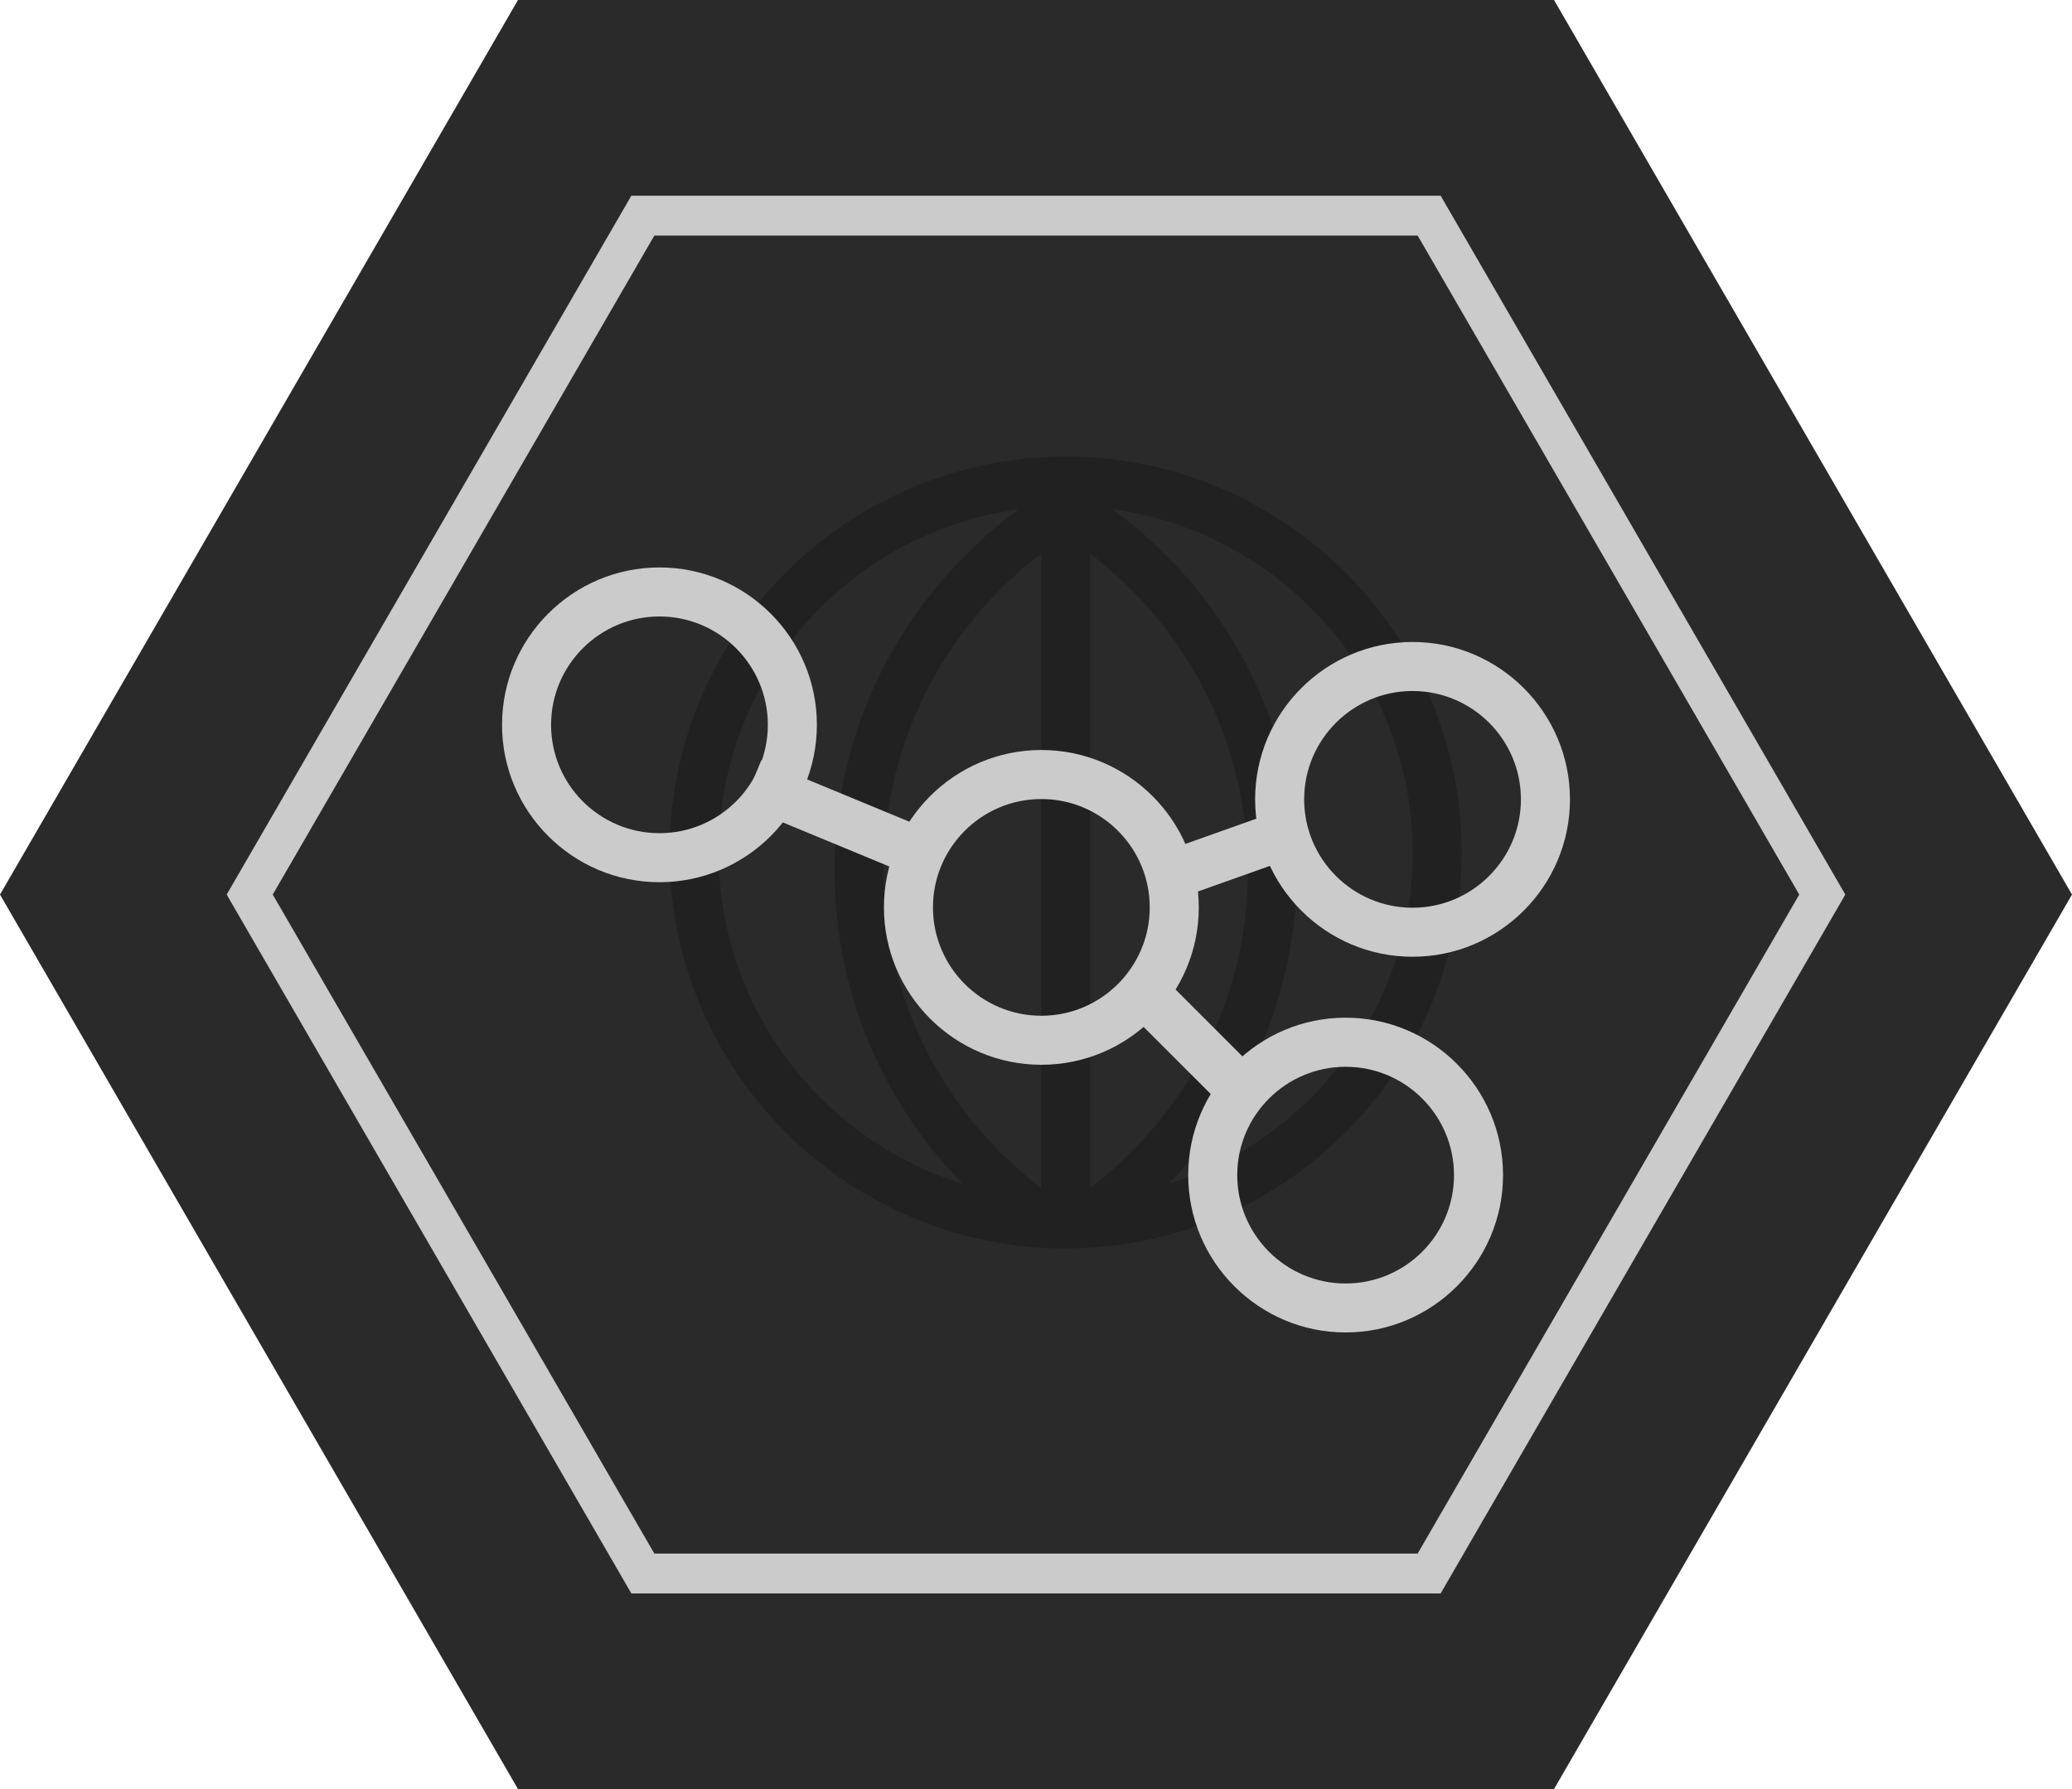 <?xml version="1.0" encoding="UTF-8"?> <svg xmlns="http://www.w3.org/2000/svg" xmlns:xlink="http://www.w3.org/1999/xlink" id="Ebene_1" viewBox="0 0 311.81 269.29"><defs><filter id="outer-glow-1" x="87.86" y="55.9" width="145.2" height="145.2" filterUnits="userSpaceOnUse"><feOffset dx="0" dy="0"></feOffset><feGaussianBlur result="blur" stdDeviation="4.25"></feGaussianBlur><feFlood flood-color="#cccbcb" flood-opacity="1"></feFlood><feComposite in2="blur" operator="in"></feComposite><feComposite in="SourceGraphic"></feComposite></filter><filter id="outer-glow-2" x="120.02" y="100.06" width="73.44" height="73.2" filterUnits="userSpaceOnUse"><feOffset dx="0" dy="0"></feOffset><feGaussianBlur result="blur-2" stdDeviation="4.25"></feGaussianBlur><feFlood flood-color="#cccbcb" flood-opacity="1"></feFlood><feComposite in2="blur-2" operator="in"></feComposite><feComposite in="SourceGraphic"></feComposite></filter><filter id="outer-glow-3" x="62.66" y="72.46" width="73.2" height="73.44" filterUnits="userSpaceOnUse"><feOffset dx="0" dy="0"></feOffset><feGaussianBlur result="blur-3" stdDeviation="4.25"></feGaussianBlur><feFlood flood-color="#cccbcb" flood-opacity="1"></feFlood><feComposite in2="blur-3" operator="in"></feComposite><feComposite in="SourceGraphic"></feComposite></filter><filter id="outer-glow-4" x="175.94" y="83.74" width="73.44" height="73.2" filterUnits="userSpaceOnUse"><feOffset dx="0" dy="0"></feOffset><feGaussianBlur result="blur-4" stdDeviation="4.25"></feGaussianBlur><feFlood flood-color="#cccbcb" flood-opacity="1"></feFlood><feComposite in2="blur-4" operator="in"></feComposite><feComposite in="SourceGraphic"></feComposite></filter><filter id="outer-glow-5" x="165.86" y="140.38" width="73.44" height="73.2" filterUnits="userSpaceOnUse"><feOffset dx="0" dy="0"></feOffset><feGaussianBlur result="blur-5" stdDeviation="4.25"></feGaussianBlur><feFlood flood-color="#cccbcb" flood-opacity="1"></feFlood><feComposite in2="blur-5" operator="in"></feComposite><feComposite in="SourceGraphic"></feComposite></filter><filter id="outer-glow-6" x="98.9" y="101.5" width="55.2" height="43.92" filterUnits="userSpaceOnUse"><feOffset dx="0" dy="0"></feOffset><feGaussianBlur result="blur-6" stdDeviation="4.25"></feGaussianBlur><feFlood flood-color="#cccbcb" flood-opacity="1"></feFlood><feComposite in2="blur-6" operator="in"></feComposite><feComposite in="SourceGraphic"></feComposite></filter><filter id="outer-glow-7" x="156.98" y="134.14" width="45.6" height="45.6" filterUnits="userSpaceOnUse"><feOffset dx="0" dy="0"></feOffset><feGaussianBlur result="blur-7" stdDeviation="4.25"></feGaussianBlur><feFlood flood-color="#cccbcb" flood-opacity="1"></feFlood><feComposite in2="blur-7" operator="in"></feComposite><feComposite in="SourceGraphic"></feComposite></filter><filter id="outer-glow-8" x="161.78" y="108.7" width="47.52" height="39.6" filterUnits="userSpaceOnUse"><feOffset dx="0" dy="0"></feOffset><feGaussianBlur result="blur-8" stdDeviation="4.25"></feGaussianBlur><feFlood flood-color="#cccbcb" flood-opacity="1"></feFlood><feComposite in2="blur-8" operator="in"></feComposite><feComposite in="SourceGraphic"></feComposite></filter></defs><polygon points="233.86 0 77.95 0 0 134.65 77.95 269.29 233.86 269.29 311.81 134.65 233.86 0" fill="#2a2a2a"></polygon><polygon points="215.07 32.46 96.74 32.46 37.58 134.65 96.74 236.84 215.07 236.84 274.23 134.65 215.07 32.46" fill="none" stroke="#cccbcb" stroke-miterlimit="10" stroke-width="6"></polygon><g filter="url(#outer-glow-1)"><path d="M180.82,72.34c-4.49-1.65-9.24-2.76-14.16-3.28-.86-.09-1.73-.16-2.6-.21-1.22-.08-2.45-.13-3.69-.13s-2.47.05-3.69.13c-.87.05-1.74.12-2.6.21-4.92.52-9.66,1.63-14.16,3.28-22.82,8.36-39.16,30.3-39.16,55.99,0,29.18,21.08,53.51,48.82,58.61,2.32.43,4.69.72,7.1.87h0s.01,0,.02,0c1.22.07,2.44.12,3.67.12s2.46-.05,3.67-.12c0,0,.01,0,.02-.01h0c2.41-.14,4.77-.43,7.1-.86,27.73-5.09,48.81-29.43,48.81-58.61,0-25.69-16.33-47.63-39.16-55.99ZM108.15,128.33c0-26.29,19.56-48.05,44.88-51.64.1-.01.2-.03.31-.05-.05.04-.11.07-.16.11-16.72,12.27-27.6,32.04-27.6,54.32,0,18.33,7.37,34.97,19.29,47.12-21.25-6.62-36.72-26.47-36.72-49.87ZM156.68,178.81c-14.4-10.96-23.72-28.28-23.72-47.73s9.32-36.77,23.72-47.73v95.46ZM164.06,178.81v-95.46c14.4,10.96,23.72,28.27,23.72,47.73s-9.32,36.77-23.72,47.73ZM175.87,178.2c11.92-12.16,19.29-28.79,19.29-47.12,0-22.28-10.88-42.06-27.6-54.32-.05-.04-.11-.08-.16-.11.1.01.2.03.31.05,25.32,3.59,44.88,25.35,44.88,51.64,0,23.4-15.47,43.25-36.72,49.87Z" fill="#212121"></path></g><g filter="url(#outer-glow-2)"><path d="M156.71,160.27c-13.06,0-23.69-10.63-23.69-23.69s10.63-23.69,23.69-23.69,23.69,10.63,23.69,23.69-10.63,23.69-23.69,23.69ZM156.71,120.27c-8.99,0-16.31,7.31-16.31,16.31s7.31,16.31,16.31,16.31,16.31-7.32,16.31-16.31-7.31-16.31-16.31-16.31Z" fill="#cccbcb"></path></g><g filter="url(#outer-glow-3)"><path d="M99.24,132.79c-13.06,0-23.69-10.63-23.69-23.69s10.63-23.69,23.69-23.69,23.69,10.63,23.69,23.69-10.63,23.69-23.69,23.69ZM99.24,92.79c-8.99,0-16.31,7.31-16.31,16.31s7.31,16.31,16.31,16.31,16.31-7.32,16.31-16.31-7.31-16.31-16.31-16.31Z" fill="#cccbcb"></path></g><g filter="url(#outer-glow-4)"><path d="M212.57,144.01c-13.06,0-23.69-10.63-23.69-23.69s10.63-23.69,23.69-23.69,23.69,10.63,23.69,23.69-10.63,23.69-23.69,23.69ZM212.57,104.01c-8.99,0-16.31,7.31-16.31,16.31s7.31,16.31,16.31,16.31,16.31-7.32,16.31-16.31-7.31-16.31-16.31-16.31Z" fill="#cccbcb"></path></g><g filter="url(#outer-glow-5)"><path d="M202.5,200.56c-13.06,0-23.69-10.63-23.69-23.69s10.63-23.69,23.69-23.69,23.69,10.63,23.69,23.69-10.63,23.69-23.69,23.69ZM202.5,160.57c-8.99,0-16.31,7.31-16.31,16.31s7.31,16.31,16.31,16.31,16.31-7.32,16.31-16.31-7.31-16.31-16.31-16.31Z" fill="#cccbcb"></path></g><g filter="url(#outer-glow-6)"><rect x="122.73" y="108.99" width="7.38" height="28.74" transform="translate(-35.9 193.01) rotate(-67.52)" fill="#cccbcb"></rect></g><g filter="url(#outer-glow-7)"><rect x="175.97" y="146.7" width="7.38" height="20.4" transform="translate(-58.33 173) rotate(-45)" fill="#cccbcb"></rect></g><g filter="url(#outer-glow-8)"><rect x="175.29" y="124.72" width="20.41" height="7.38" transform="translate(-32.32 69.63) rotate(-19.59)" fill="#cccbcb"></rect></g></svg> 